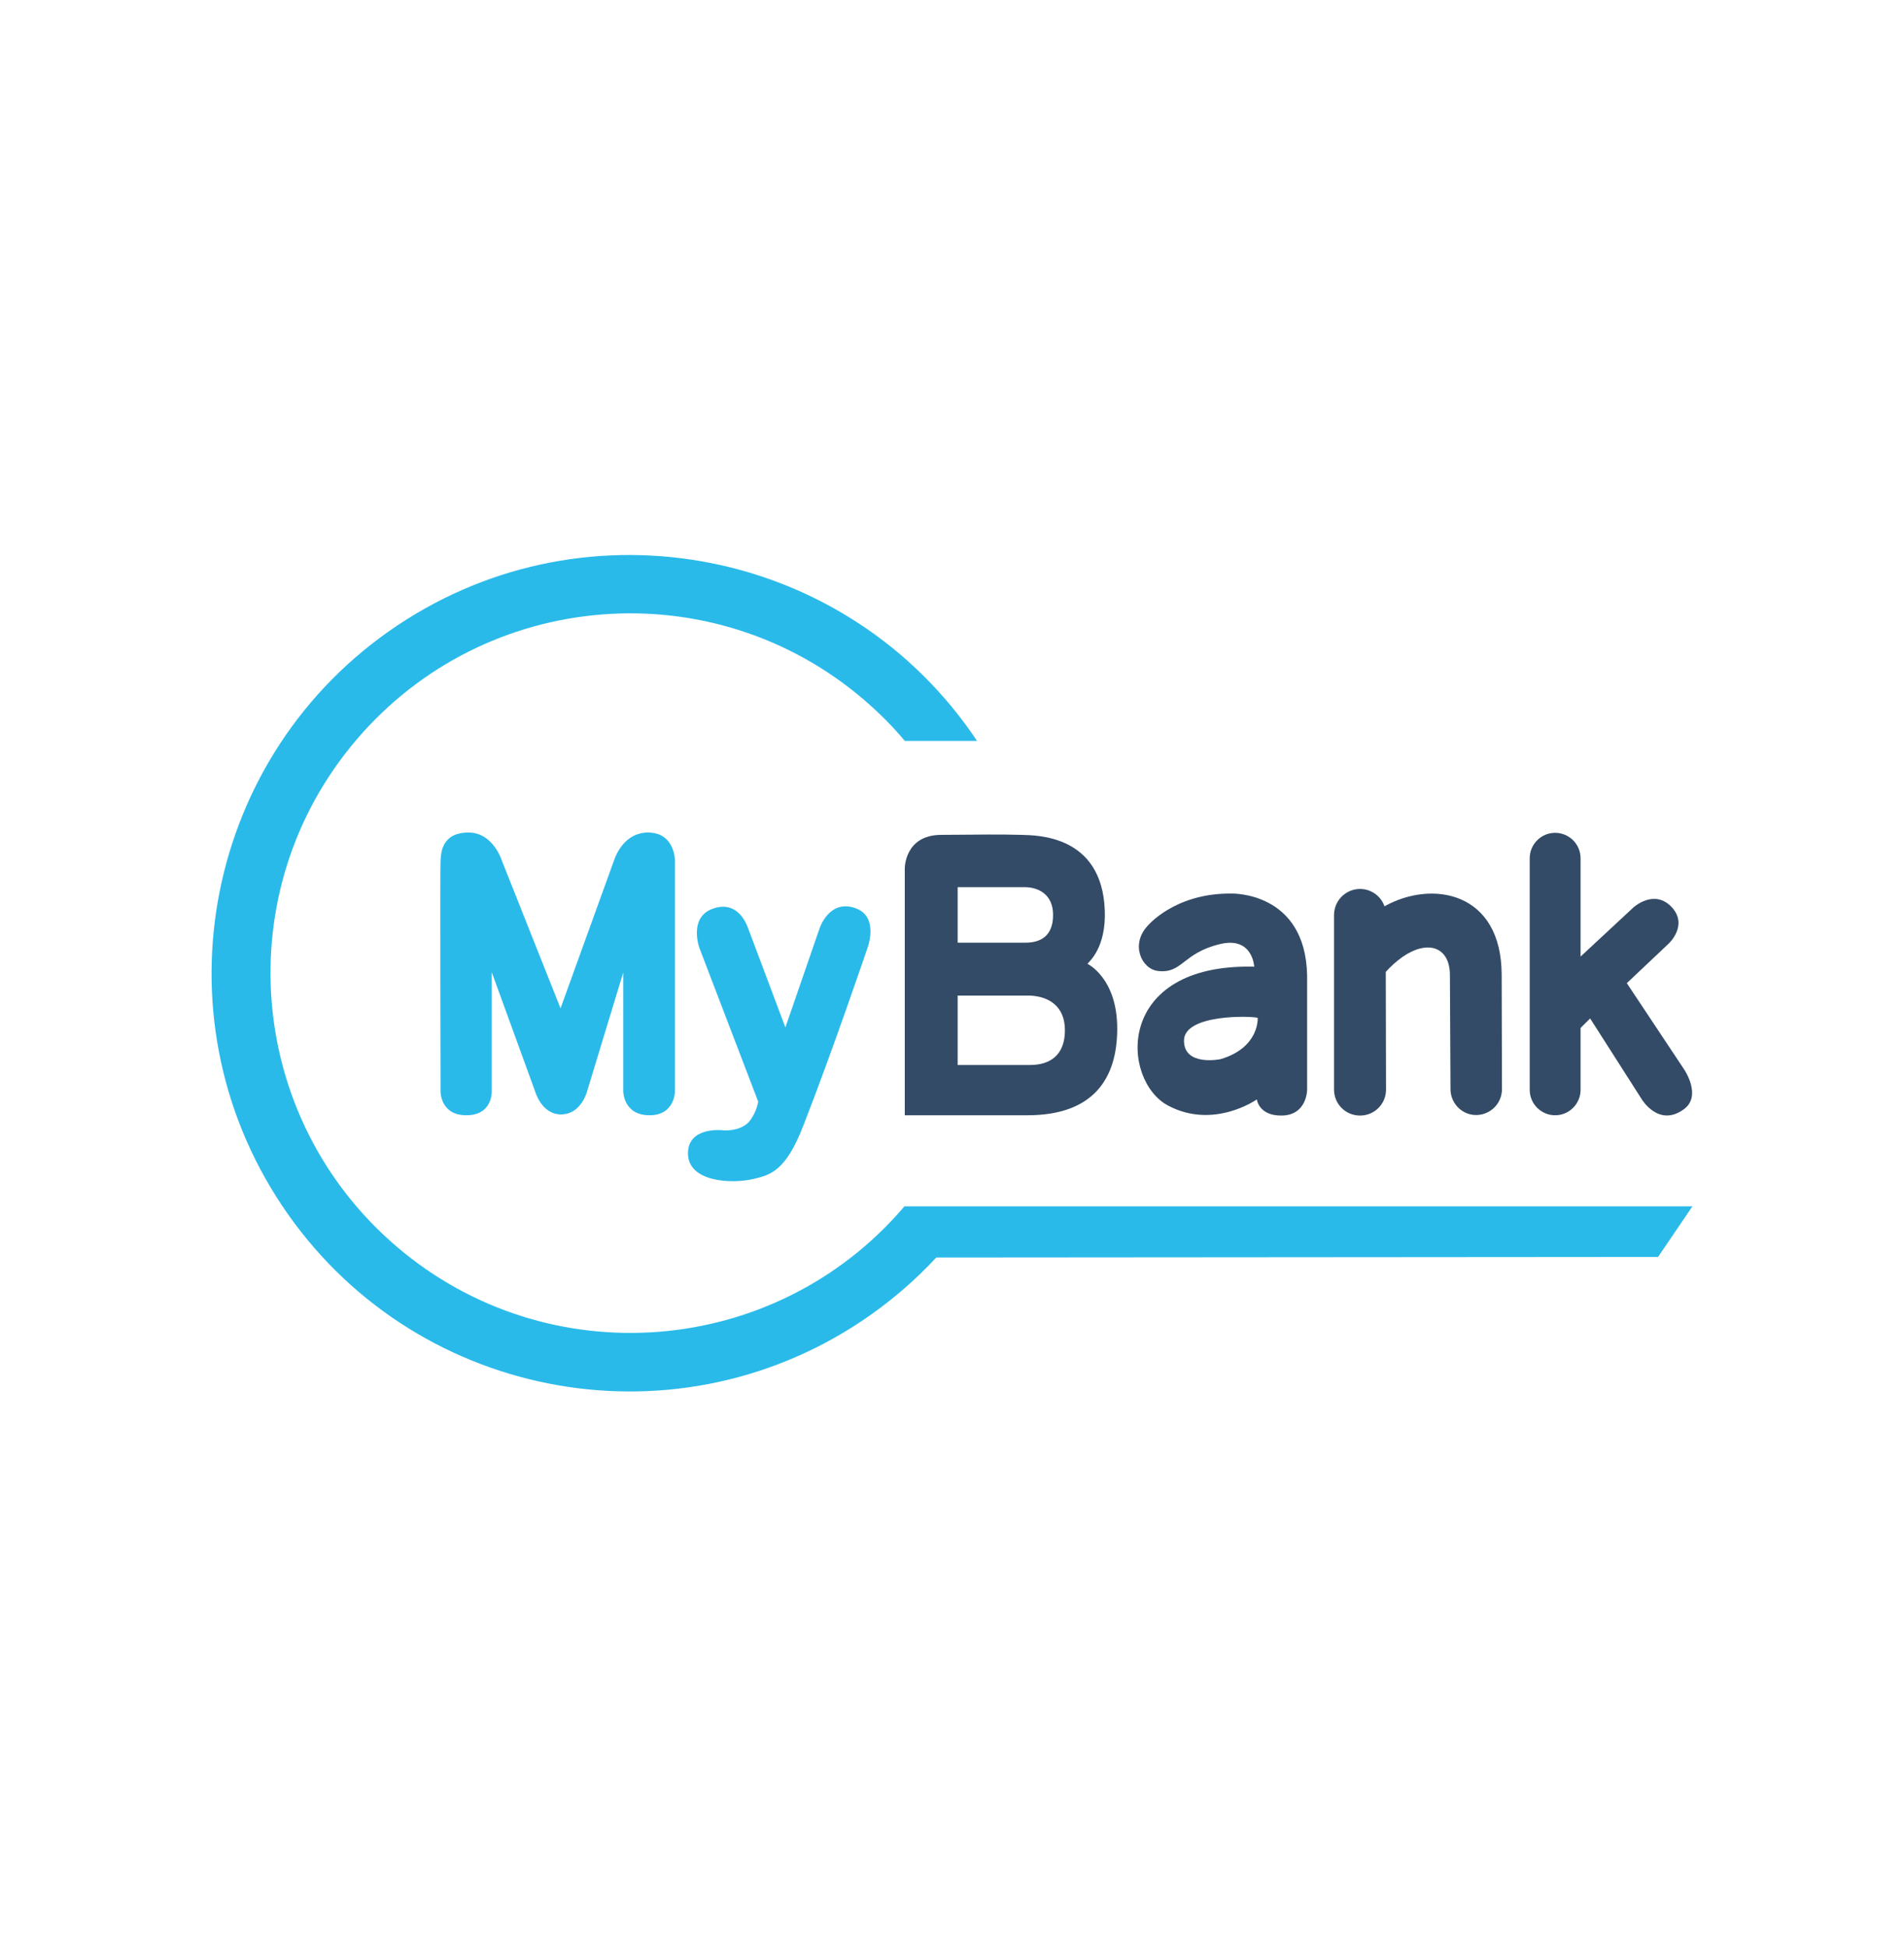 <svg width="45" height="46" viewBox="0 0 45 46" fill="none" xmlns="http://www.w3.org/2000/svg">
<path d="M29.104 21.115C27.758 21.101 27.122 21.88 27.122 21.88C26.713 22.317 26.979 22.904 27.375 22.945C27.949 23.007 27.949 22.522 28.83 22.31C29.609 22.119 29.643 22.843 29.643 22.843C26.33 22.761 26.487 25.541 27.614 26.129C28.694 26.696 29.705 25.979 29.705 25.979C29.705 25.979 29.746 26.361 30.279 26.361C30.893 26.361 30.893 25.753 30.893 25.753V23.048C30.852 21.06 29.104 21.115 29.104 21.115ZM28.844 25.029C28.844 25.029 27.976 25.207 27.983 24.585C27.99 23.963 29.561 24.004 29.725 24.052C29.725 24.052 29.773 24.756 28.844 25.029Z" fill="#334B66"/>
<path d="M39.802 25.268L38.449 23.232L39.44 22.296C39.44 22.296 39.898 21.873 39.522 21.449C39.105 20.985 38.606 21.442 38.606 21.442L37.356 22.604V20.281C37.356 19.946 37.083 19.68 36.755 19.68C36.42 19.68 36.154 19.953 36.154 20.281V25.753C36.154 26.088 36.427 26.354 36.755 26.354C37.09 26.354 37.356 26.081 37.356 25.753V24.291L37.582 24.066L38.804 25.979C38.804 25.979 39.201 26.641 39.788 26.218C40.239 25.904 39.802 25.268 39.802 25.268Z" fill="#334B66"/>
<path d="M35.491 23.041C35.491 21.067 33.845 20.787 32.724 21.415C32.724 21.415 32.724 21.415 32.724 21.422C32.615 21.101 32.267 20.93 31.946 21.039C31.693 21.128 31.529 21.36 31.529 21.627V25.746C31.529 26.088 31.802 26.361 32.144 26.361C32.485 26.361 32.758 26.088 32.758 25.746L32.752 22.966C32.868 22.836 32.998 22.72 33.141 22.617C33.722 22.208 34.268 22.351 34.268 23.048L34.282 25.76C34.296 26.095 34.576 26.361 34.91 26.348C35.232 26.334 35.484 26.081 35.498 25.76L35.491 23.041Z" fill="#334B66"/>
<path d="M17.756 26.436C17.838 26.313 17.893 26.177 17.92 26.033L16.527 22.392C16.527 22.392 16.274 21.688 16.834 21.477C17.422 21.258 17.64 21.818 17.681 21.934L18.562 24.278L19.369 21.941C19.369 21.941 19.601 21.217 20.243 21.47C20.776 21.682 20.503 22.399 20.503 22.399C20.503 22.399 19.676 24.838 18.986 26.6C18.576 27.659 18.221 27.762 17.818 27.857C17.278 27.987 16.26 27.926 16.26 27.256C16.26 26.73 16.8 26.696 17.046 26.703C17.06 26.716 17.565 26.757 17.756 26.436Z" fill="#2ABAEA"/>
<path d="M14.518 20.315L13.248 23.827L11.861 20.336C11.861 20.336 11.656 19.673 11.075 19.673C10.406 19.673 10.426 20.206 10.412 20.336C10.399 20.466 10.412 25.794 10.412 25.794C10.412 25.794 10.406 26.354 11.021 26.354C11.649 26.354 11.622 25.787 11.622 25.787V22.973L12.646 25.787C12.646 25.787 12.797 26.341 13.268 26.334C13.739 26.327 13.876 25.787 13.876 25.787L14.73 22.98V25.787C14.73 25.787 14.73 26.354 15.352 26.354C15.953 26.354 15.953 25.787 15.953 25.787V20.336C15.953 20.336 15.953 19.666 15.304 19.673C14.764 19.68 14.559 20.199 14.518 20.315C14.518 20.329 14.518 20.336 14.518 20.336Z" fill="#2ABAEA"/>
<path d="M40 28.506H29.254H21.363L21.37 28.513C18.323 32.086 12.954 32.51 9.381 29.463C5.808 26.416 5.378 21.053 8.425 17.48C11.471 13.907 16.841 13.477 20.414 16.531C20.762 16.831 21.09 17.152 21.384 17.508H23.092C20.066 12.971 13.924 11.748 9.388 14.782C4.852 17.815 3.636 23.956 6.669 28.493C9.702 33.029 15.837 34.245 20.373 31.212C21.015 30.781 21.603 30.282 22.129 29.715L39.187 29.702L40 28.506Z" fill="#2ABAEA"/>
<path d="M25.701 22.775C25.736 22.727 26.146 22.399 26.111 21.511C26.043 19.721 24.492 19.741 24.144 19.728C23.591 19.714 23.256 19.721 22.238 19.728C21.377 19.735 21.384 20.52 21.384 20.52V26.354H24.281C25.831 26.354 26.405 25.5 26.405 24.305C26.405 23.109 25.701 22.775 25.701 22.775ZM22.634 20.964H24.233C24.554 20.971 24.889 21.142 24.889 21.62C24.889 22.119 24.595 22.276 24.233 22.276H22.634V20.964ZM24.349 25.166H22.634V23.526H24.349C24.766 23.547 25.169 23.758 25.169 24.346C25.169 24.947 24.8 25.166 24.349 25.166Z" fill="#334B66"/>
</svg>

